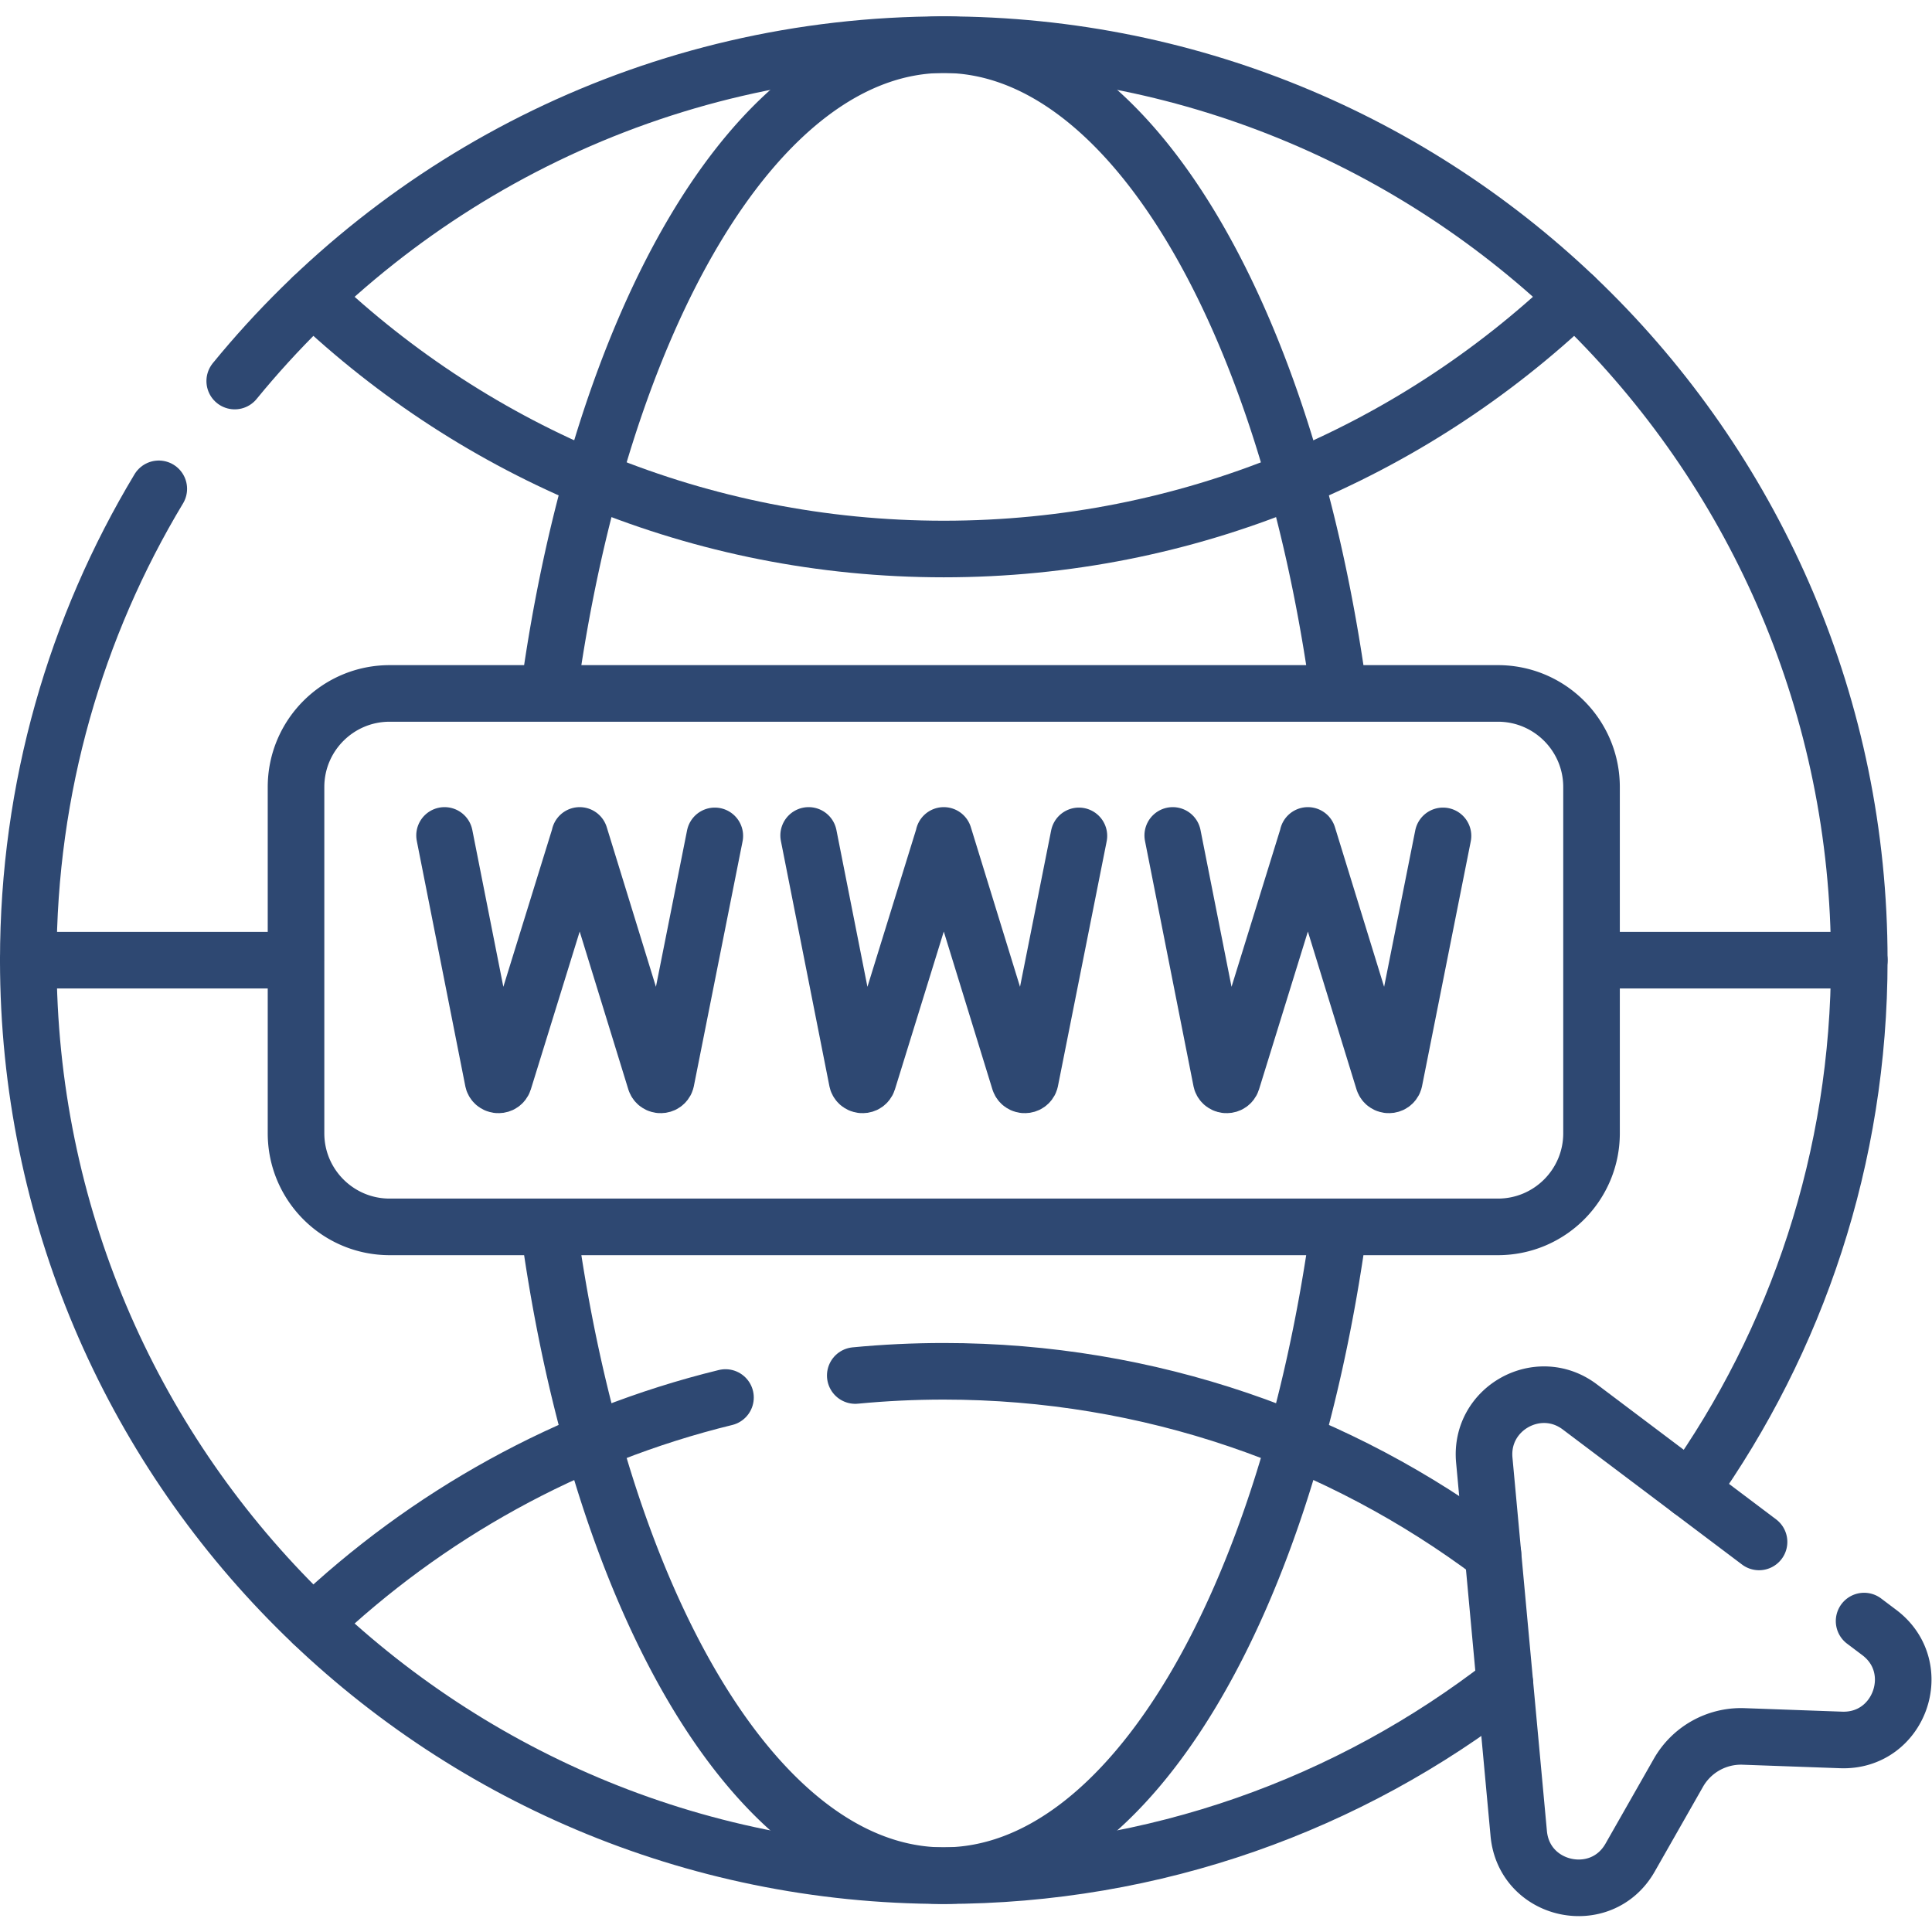 <svg xmlns="http://www.w3.org/2000/svg" width="512" height="512" viewBox="0 0 682.667 682.667"><defs><clipPath id="a" clipPathUnits="userSpaceOnUse"><path d="M0 512h512V0H0z" fill="#2e4872" data-original="#000000"/></clipPath></defs><g clip-path="url(#a)" transform="matrix(1.333 0 0 -1.333 0 682.667)" fill="none" stroke="#2e4872" stroke-width="15" stroke-linecap="round" stroke-linejoin="round" stroke-miterlimit="10"><path d="M42.09 382.55C20.13 346.05 7.5 303.3 7.5 257.61c0-134.02 108.651-242.67 242.67-242.67 56.04 0 107.66 19 148.74 50.91M62.22 411.12c44.49 54.43 112.17 89.17 187.95 89.17 134.03 0 242.68-108.65 242.68-242.68 0-52.36-16.58-100.84-44.779-140.49" data-original="#000000"/><path d="M226.71 147.51c7.72.74 15.55 1.12 23.46 1.12 54.61 0 105.03-18.05 145.58-48.5M82.94 81.79c30.119 28.67 67.63 49.68 109.369 59.89M82.936 433.435c43.516-41.411 102.424-66.838 167.238-66.838 64.815 0 123.722 25.427 167.238 66.838" data-original="#000000"/><path d="M145.43 328.32c13.65 99.54 55.38 171.97 104.74 171.97 49.361 0 91.1-72.43 104.75-171.97M145.43 186.91c13.65-99.54 55.38-171.97 104.74-171.97 49.37 0 91.1 72.43 104.75 171.97m137.93 70.7h-70.97m-343.41 0H7.5M494.13 82.42l4.021-3.03c12.379-9.32 5.389-29.04-10.101-28.48l-25.85.93a19.09 19.09 0 01-17.29-9.63l-12.8-22.48c-7.66-13.47-28.11-9.05-29.53 6.38l-9.13 98.98c-1.259 13.7 14.33 22.38 25.31 14.11l47.52-35.8m-69.22 83.512H103.288c-13.707 0-24.819 11.112-24.819 24.819v91.766c0 13.707 11.112 24.819 24.819 24.819H397.06c13.707 0 24.818-11.112 24.818-24.819v-91.766c0-13.707-11.111-24.819-24.818-24.819z" data-original="#000000"/><path d="M117.84 290.677l12.884-65.134c.473-1.334 2.364-1.321 2.819.019l20.117 64.994v.121l20.067-65.134c.473-1.334 2.363-1.321 2.819.019l12.935 64.994m24.871.121l12.884-65.134c.474-1.334 2.364-1.321 2.82.019l20.117 64.994v.121l20.066-65.134c.473-1.334 2.364-1.321 2.819.019l12.936 64.994m24.872.121l12.884-65.134c.473-1.334 2.364-1.321 2.819.019l20.117 64.994v.121l20.066-65.134c.474-1.334 2.364-1.321 2.82.019l12.935 64.994" data-original="#000000"/></g></svg>